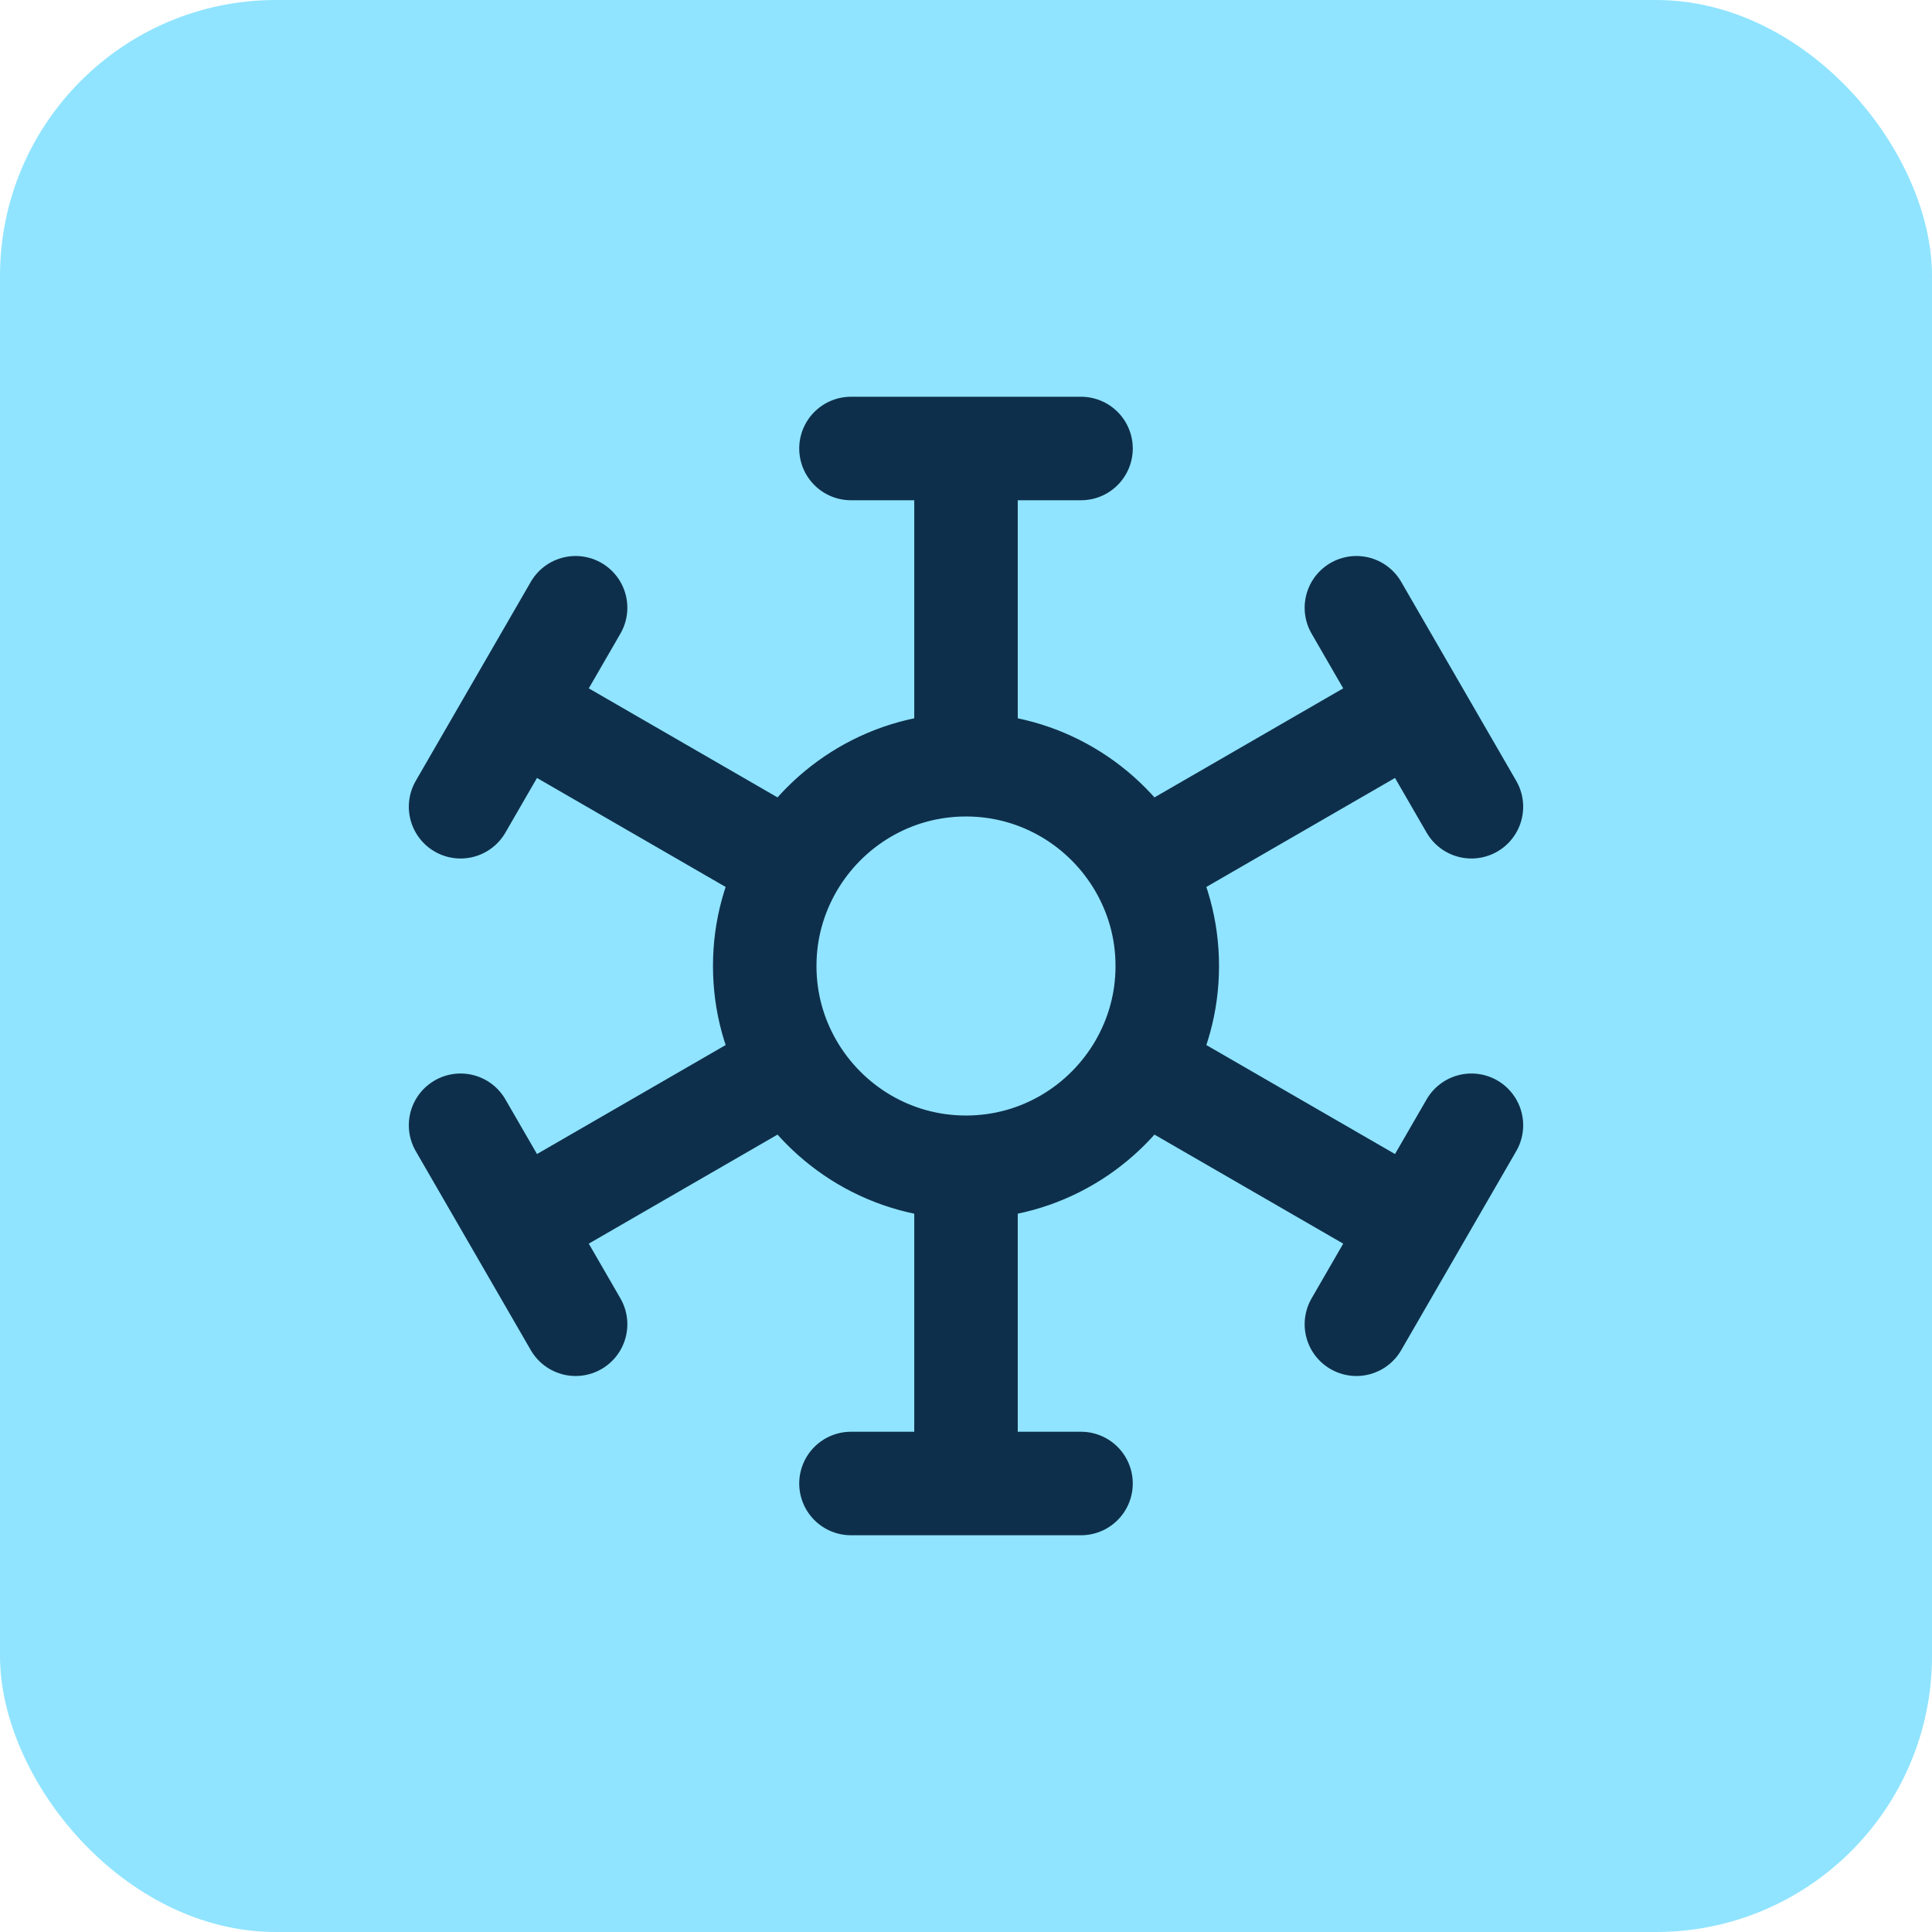 <svg width="28" height="28" viewBox="0 0 28 28" fill="none" xmlns="http://www.w3.org/2000/svg">
<rect width="28" height="28" rx="4" fill="#90E4FF"/>
<path d="M14 11.083V6.5M14 11.083C12.925 11.083 11.983 11.667 11.475 12.542M14 11.083C15.075 11.083 16.017 11.667 16.525 12.542M14 21.5V16.917M14 16.917C15.075 16.917 16.017 16.333 16.525 15.458M14 16.917C12.925 16.917 11.983 16.333 11.475 15.458M12.333 6.5H15.667M12.333 21.5H15.667M11.475 12.542L7.508 10.25M11.475 12.542C11.225 12.975 11.083 13.467 11.083 14C11.083 14.533 11.225 15.025 11.475 15.458M20.492 17.75L16.525 15.458M16.525 15.458C16.775 15.025 16.917 14.533 16.917 14C16.917 13.467 16.775 12.975 16.525 12.542M6.675 11.692L8.342 8.808M19.658 19.192L21.325 16.308M11.475 15.458L7.508 17.75M16.525 12.542L20.492 10.25M21.325 11.692L19.658 8.808M8.342 19.192L6.675 16.308" stroke="#0E2F4B" stroke-width="1.5" stroke-linecap="round" stroke-linejoin="round"/>
</svg>
